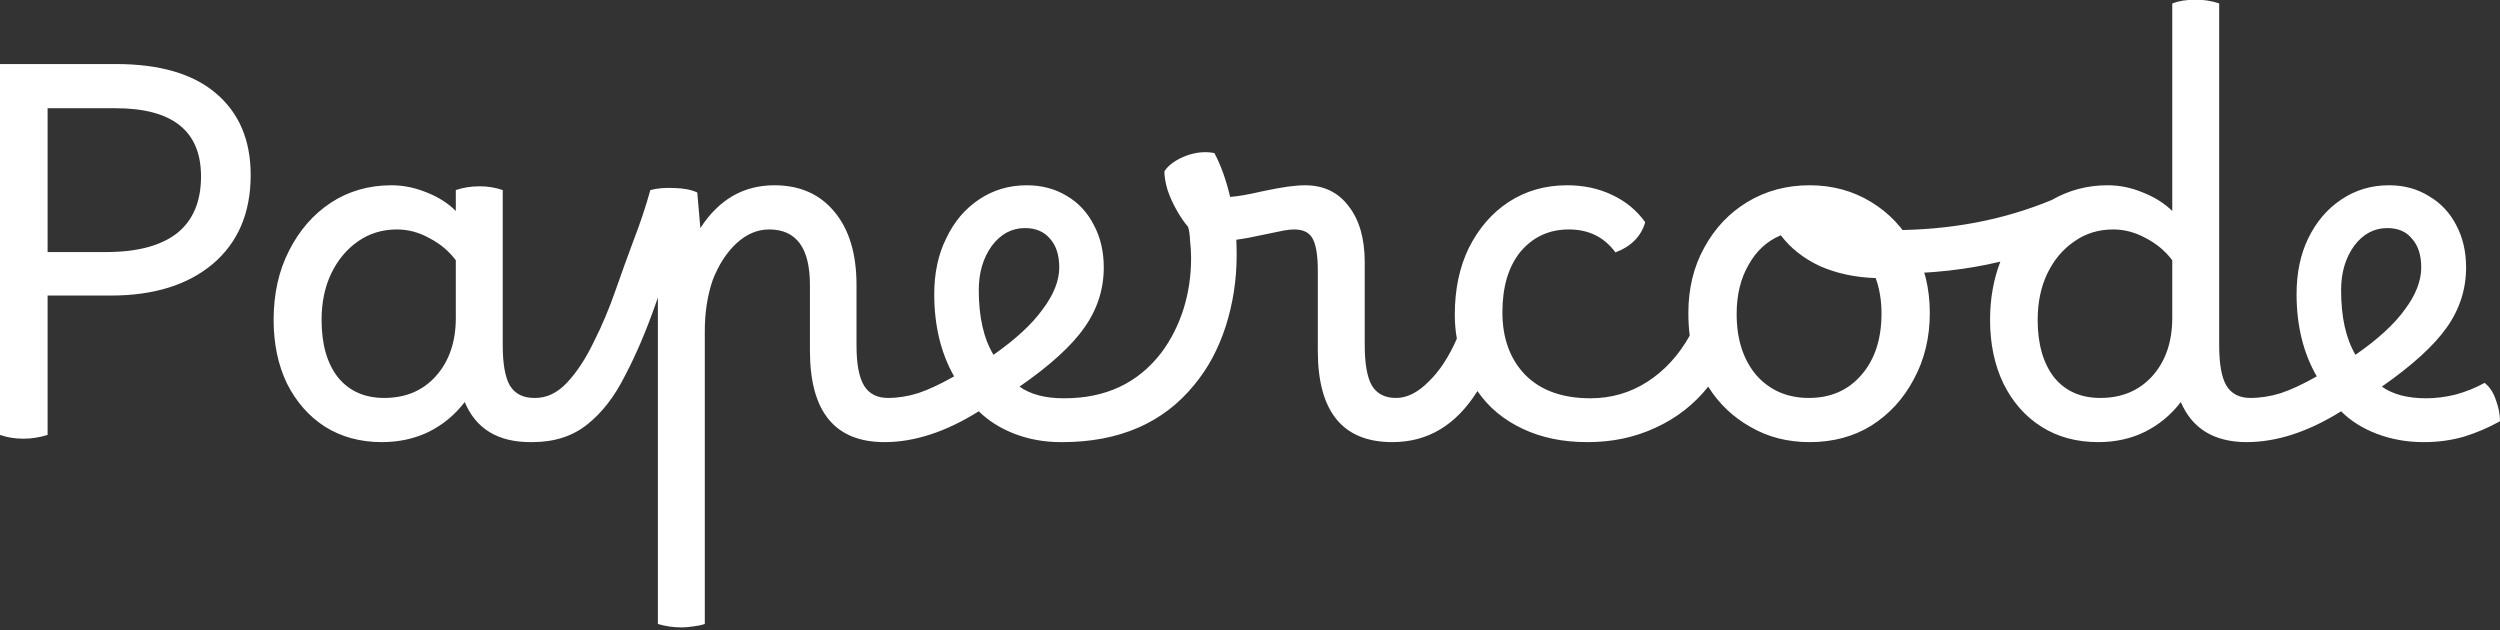 <svg version="1.2" xmlns="http://www.w3.org/2000/svg" viewBox="0 0 730 184" width="730" height="184"><rect x="0" y="0" width="730" height="184" fill="#333333" stroke="none"/><style>.a{fill:#fff}</style><path class="a" d="m13.9 86.3v40.7q-3.6 1.1-7 1.1-3.8 0-6.9-1.1v-108.3h33.8q19.2 0 29.2 8.5 10.2 8.6 10.2 23.9 0 16.6-11.1 26-11 9.2-29.7 9.2zm19.8-54.7h-19.8v42h17.1q13.6 0 20.7-5.5 7-5.6 7-16.6 0-19.9-25-19.9zm77.8 97.5q-9.4 0-16.6-4.5-7-4.5-11.1-12.6-3.9-8.1-3.9-18.6 0-11.4 4.5-20.2 4.5-8.9 12.2-14 7.8-5.1 17.7-5.1 5.2 0 10.3 2.1 5.1 2 8.5 5.4v-6.1q1.4-0.5 3.2-0.8 1.8-0.3 3.8-0.3 3.5 0 6.7 1.1v45.3q0 8.2 2.1 11.8 2.2 3.6 7.1 3.6 2.1 0 3.1 1.8 1.2 1.8 1.2 4.8 0 2.4-1.3 4.4-1.2 1.9-4.1 1.9-14.3 0-19.2-11.7-4.3 5.6-10.5 8.7-6.2 3-13.7 3zm-17.6-35.7q0 10.7 4.8 16.8 4.9 6 13.5 6 9.4 0 15.1-6.4 5.8-6.5 5.8-17v-16.8q-3-4-7.6-6.4-4.6-2.6-9.6-2.6-6.4 0-11.4 3.5-4.9 3.4-7.8 9.4-2.8 5.9-2.8 13.5zm61.5 35.7q-2.4 0-3.6-1.9-1.2-2.1-1.2-4.5 0-2.6 1.3-4.5 1.4-2 4.4-2 5.1 0 9.3-4.5 4.3-4.6 7.8-11.9 3.6-7.1 6.4-15.2 2.4-6.9 5.2-14.4 2.9-7.5 4.9-14.7 3-0.8 7-0.6 4.1 0.1 6.7 1.3l0.9 10.4q8.1-12.5 21.6-12.5 11.2 0 17.6 7.8 6.4 7.7 6.4 21.3v17.6q0 8.2 2.2 11.8 2.2 3.6 7 3.6 2.1 0 3.2 1.8 1.1 1.8 1.1 4.8 0 2.4-1.3 4.4-1.2 1.9-4 1.9-21.8 0-21.8-26.7v-19.2q0-16.2-11.9-16.2-5.2 0-9.6 4.1-4.3 4-6.9 10.7-2.3 6.7-2.3 14.9v85.5q-1.5 0.5-3.3 0.7-1.9 0.3-3.5 0.3-3.6 0-6.9-1v-95.3l-0.6 1.7q-4.2 12-9 21.1-4.6 9.2-11.1 14.3-6.4 5.1-16 5.1zm102.9 0q-2 0-3.2-1.8-1.2-1.8-1.2-4.7 0-6.4 5.4-6.4 4.3 0 8.8-1.4 4.5-1.5 10.5-4.9-5.8-10.2-5.8-24 0-9.3 3.5-16.3 3.4-7.2 9.5-11.3 6.2-4.2 14-4.2 6.6 0 11.7 3.1 5.1 3 7.9 8.5 2.9 5.4 2.9 12.4 0 9.6-5.7 17.6-5.5 7.9-18.9 17.2 4.8 3.4 12.9 3.4 2.1 0 3.3 1.9 1.2 1.7 1.2 4.7 0 2.9-1.3 4.5-1.4 1.7-4 1.7-7.2 0-13.5-2.4-6.2-2.4-10.5-6.6-14.4 9-27.5 9zm27.5-44.4q0 11.8 4.3 18.9 9.7-6.8 14.3-13.2 4.9-6.5 4.9-12.3 0-5.4-2.7-8.4-2.6-3.1-7.3-3.1-5.8 0-9.7 5.2-3.8 5.3-3.8 12.9zm24.3 44.4q-2 0-3.4-1.8-1.3-1.8-1.3-4.5 0-6.5 5.4-6.5 18.1 0 28.3-13.3 4.2-5.6 6.5-12.8 2.2-7.1 2.2-14.8 0-2.6-0.3-5.1-0.1-2.6-0.6-4.1-1.6-1.8-3.3-4.8-1.7-3-2.7-6-0.9-3.1-0.9-5.4 1.9-2.8 6.3-4.5 4.3-1.6 8.3-0.8 2.8 5.2 4.6 12.8 3.7-0.3 9.2-1.6 4.7-1 7.6-1.4 3-0.4 5.1-0.4 8.1 0 12.7 6.1 4.7 6 4.7 16.4v24.1q0 8.3 2.1 11.9 2.2 3.6 7 3.6 2.2 0 3.2 1.8 1.2 1.8 1.2 4.8 0 2.4-1.4 4.4-1.2 1.9-4 1.9-21.8 0-21.8-26.7v-23.3q0-6.7-1.5-9.4-1.4-2.7-5.4-2.7-1.3 0-3 0.3-1.6 0.3-5.8 1.2-5 1.1-8.1 1.5 0.1 2.2 0.1 4.5 0 10.8-3.2 20.8-3.2 9.9-9.2 17.1-13.6 16.7-38.6 16.7zm97.6-12.9q4.7 0 9.4-4.7 4.8-4.6 8.3-12.6-0.6-3.4-0.6-7 0-11.1 4.1-19.5 4.3-8.6 11.6-13.4 7.5-4.9 17.1-4.9 7.2 0 13.1 2.8 6 2.8 9.7 8-1.8 6.2-8.7 8.8-4.9-6.7-13.6-6.7-8.7 0-14.2 6.6-5.2 6.5-5.2 17.6 0 11.3 6.6 18.2 6.8 6.9 19.1 6.9 1.9 0 3.1 2 1.4 1.8 1.4 4.6 0 2.9-1.5 4.5-1.4 1.7-4 1.7-10.6 0-18.8-3.9-8.3-3.9-13.2-11-9.3 14.9-24.8 14.9-1.9 0-3.2-1.8-1.1-1.8-1.1-4.6 0-6.5 5.4-6.5zm55.9 12.9q-2.1 0-3.5-1.8-1.2-1.8-1.2-4.6 0-3 1.5-4.7 1.5-1.7 4-1.7 9.1 0 16.6-4.8 7.6-4.9 12.4-13.5-0.4-3.1-0.4-6.6 0-10.8 4.7-19.2 4.6-8.4 12.5-13.2 8.1-4.9 18.2-4.9 10 0 18 4.9 7.9 4.8 12.4 13.2 4.7 8.4 4.7 19.2 0 10.8-4.7 19.4-4.5 8.5-12.4 13.5-7.8 4.8-18 4.8-9.6 0-17.2-4.4-7.7-4.3-12.4-11.8-6.2 7.8-15.4 12-9 4.2-19.8 4.2zm64.6-12.9q9.6 0 15.4-6.8 5.8-6.7 5.8-17.9 0-5.6-1.7-10.3-9-0.3-16.3-3.5-7.2-3.4-11.4-9-6 2.5-9.4 8.6-3.5 6-3.5 14.4 0 11 5.7 17.8 5.9 6.7 15.4 6.7zm84.5 12.9q-9.5 0-16.6-4.5-7.1-4.5-11.1-12.6-3.9-8.1-3.9-18.6 0-9.2 3-17-14.6 3.5-31.5 3.5-2.3 0-3.6-1.8-1.4-1.9-1.4-4.8 0-6.1 5-6.1 25.3 0 46.5-8.8 7.5-4.3 16.3-4.3 5.3 0 10.3 2.1 5.1 2 8.6 5.4v-60.6q2.9-1.1 6.9-1.1 3.5 0 6.8 1.1v99.8q0 8.2 2.1 11.8 2.2 3.6 7 3.6 2.1 0 3.1 1.8 1.3 1.8 1.3 4.8 0 2.4-1.4 4.4-1.2 1.9-4 1.9-14.3 0-19.3-11.7-4.3 5.6-10.5 8.7-6.1 3-13.6 3zm-17.7-35.7q0 10.6 4.8 16.8 4.9 6 13.5 6 9.4 0 15.2-6.4 5.8-6.5 5.8-17v-16.8q-3-4-7.6-6.4-4.7-2.6-9.6-2.6-6.5 0-11.4 3.5-5 3.4-7.9 9.4-2.8 5.9-2.8 13.5zm61 35.7q-1.9 0-3.1-1.8-1.2-1.8-1.2-4.6 0-6.5 5.4-6.5 4.4 0 8.9-1.4 4.5-1.5 10.5-4.9-5.9-10.2-5.9-24 0-9.3 3.4-16.3 3.5-7.2 9.6-11.3 6.2-4.2 14-4.2 6.6 0 11.7 3.2 5.1 3 7.9 8.4 2.9 5.4 2.9 12.4 0 9.6-5.7 17.6-5.6 7.9-18.9 17.2 4.8 3.4 12.9 3.4 4.3 0 8.7-1.1 4.4-1.2 8.4-3.4 2.2 1.7 3.3 5 1.2 3.2 1.2 6.2-5 2.8-10.5 4.5-5.5 1.6-11.7 1.6h-0.2q-7.1 0-13.5-2.4-6.3-2.4-10.5-6.6-14.4 9-27.6 9zm27.6-44.4q0 11.8 4.2 18.9 9.8-6.8 14.4-13.2 4.8-6.4 4.8-12.3 0-5.4-2.7-8.4-2.5-3.1-7.2-3.1-5.8 0-9.7 5.2-3.8 5.3-3.8 12.9z"/></svg>